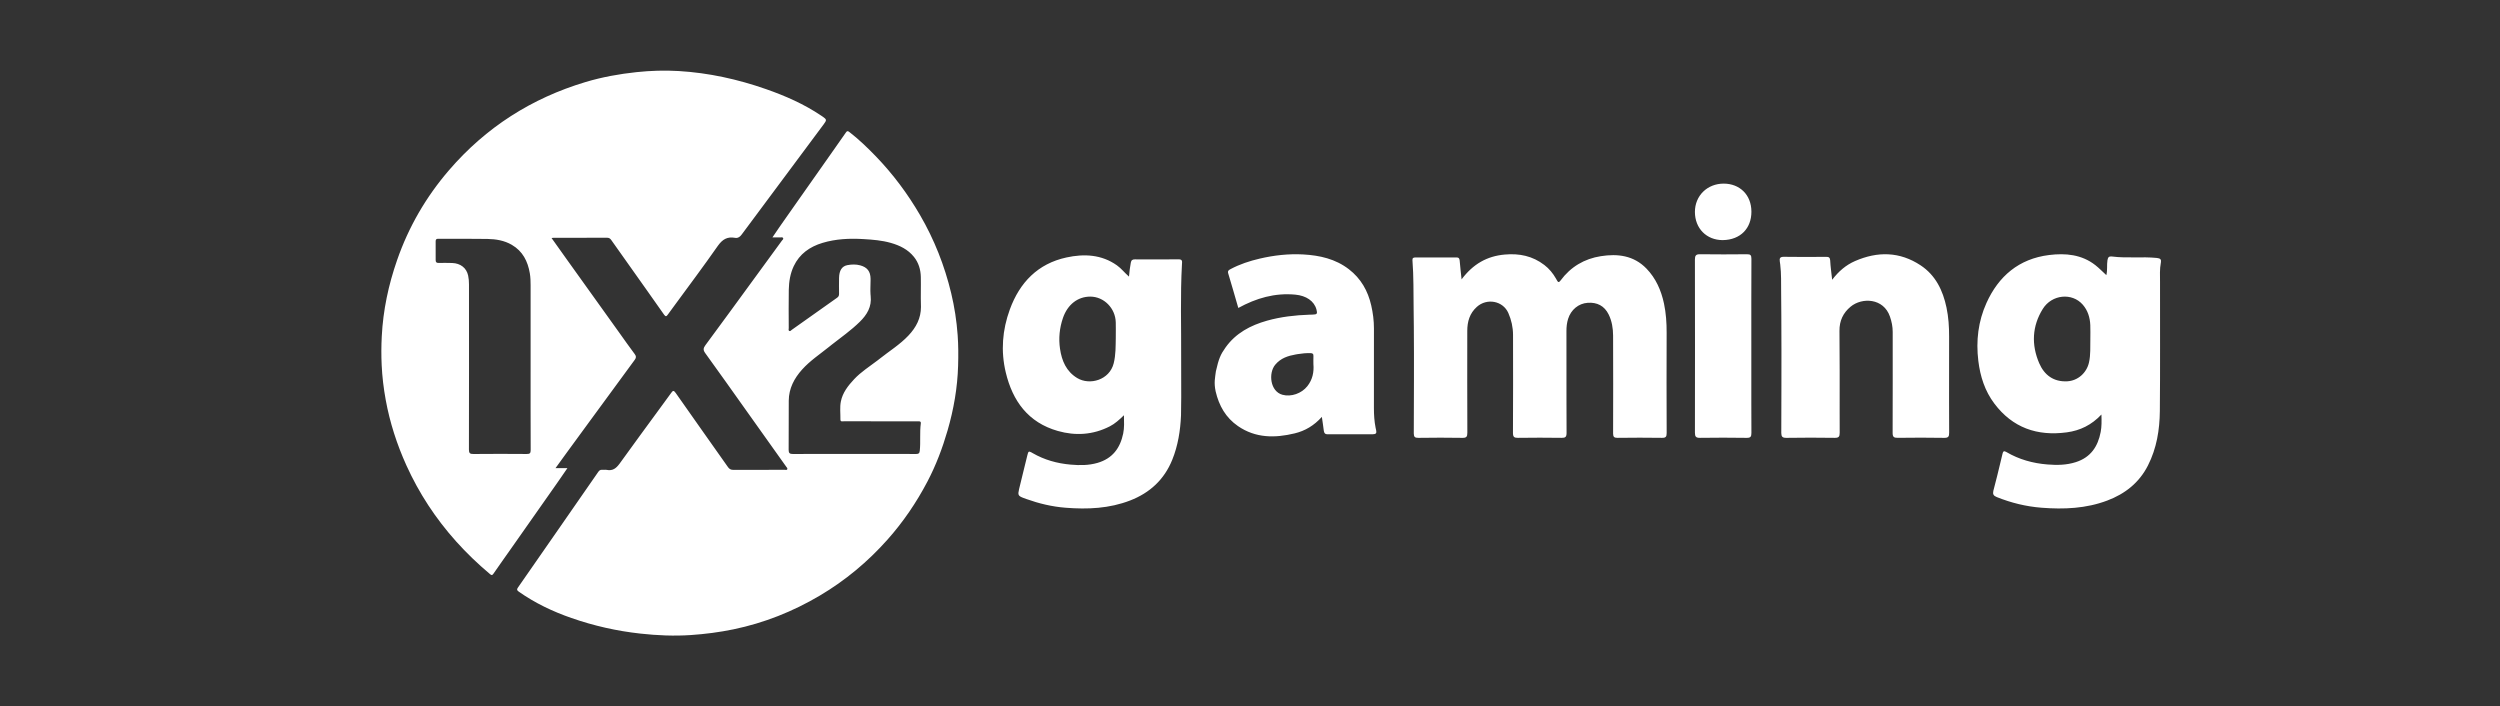 <?xml version="1.0" encoding="UTF-8"?>
<svg width="177px" height="50px" viewBox="0 0 177 50" version="1.1" xmlns="http://www.w3.org/2000/svg" xmlns:xlink="http://www.w3.org/1999/xlink">
    <rect x="0" y="0" width="177" height="50" fill="#333333" stroke="none"/>
    <title>Logo/game provider/1x2gaming-white</title>
    <g id="Logo/game-provider/1x2gaming-white" stroke="none" stroke-width="1" fill="none" fill-rule="evenodd">
        <rect id="Rectangle" x="0" y="0" width="177" height="50"></rect>
        <path d="M60.136,9.348 C60.813,9.871 61.425,10.463 62.016,11.075 C63.225,12.329 64.259,13.714 65.133,15.216 C66.146,16.957 66.877,18.807 67.344,20.758 C67.578,21.734 67.73,22.723 67.802,23.726 C67.854,24.448 67.855,25.168 67.834,25.887 C67.79,27.448 67.523,28.978 67.088,30.478 C66.726,31.73 66.266,32.944 65.659,34.1 C64.883,35.578 63.951,36.949 62.836,38.203 C61.442,39.77 59.85,41.099 58.043,42.168 C56.14,43.294 54.106,44.106 51.928,44.557 C50.932,44.763 49.931,44.892 48.917,44.961 C47.721,45.043 46.533,44.989 45.345,44.859 C43.673,44.676 42.046,44.308 40.46,43.756 C39.134,43.295 37.878,42.698 36.729,41.889 C36.593,41.793 36.575,41.733 36.672,41.595 C37.626,40.231 38.573,38.863 39.522,37.495 C40.466,36.135 41.412,34.776 42.354,33.414 C42.422,33.317 42.494,33.258 42.61,33.26 L42.646,33.262 C42.747,33.273 42.853,33.247 42.951,33.267 C43.371,33.354 43.619,33.159 43.852,32.846 L43.881,32.807 C44.843,31.47 45.819,30.143 46.792,28.814 L47.521,27.816 C47.636,27.659 47.693,27.612 47.834,27.813 C49.062,29.569 50.304,31.315 51.539,33.068 C51.635,33.205 51.742,33.268 51.916,33.267 C53.13,33.261 54.344,33.264 55.558,33.263 C55.621,33.262 55.708,33.297 55.741,33.221 C55.77,33.154 55.704,33.099 55.666,33.045 L52.815,29.039 L52.815,29.039 L51.376,27.015 C50.895,26.341 50.414,25.667 49.928,24.997 C49.77,24.779 49.793,24.643 49.945,24.437 C50.54,23.633 51.132,22.826 51.722,22.019 L55.365,17.03 L55.365,17.03 C55.404,16.978 55.481,16.933 55.448,16.86 C55.408,16.772 55.313,16.811 55.242,16.809 C55.075,16.804 54.908,16.807 54.688,16.807 L55.156,16.12 C55.216,16.032 55.275,15.947 55.336,15.861 L56.553,14.128 L56.553,14.128 L57.772,12.396 C58.243,11.726 58.714,11.057 59.184,10.388 L59.888,9.383 C59.967,9.271 60.01,9.251 60.136,9.348 Z M48.061,5.03 C50.174,5.157 52.224,5.608 54.221,6.305 C55.599,6.786 56.926,7.369 58.139,8.186 L58.252,8.262 C58.541,8.462 58.536,8.505 58.318,8.801 L58.263,8.874 C56.345,11.449 54.426,14.024 52.513,16.602 C52.394,16.762 52.271,16.864 52.073,16.843 L52.032,16.837 C51.502,16.743 51.164,16.939 50.848,17.373 L50.812,17.422 C49.814,18.85 48.768,20.245 47.737,21.651 L47.296,22.254 C47.188,22.402 47.139,22.442 47.024,22.289 L45.774,20.517 L45.774,20.517 L43.305,17.033 C43.226,16.921 43.158,16.831 42.989,16.832 C41.726,16.84 40.463,16.836 39.199,16.837 L39.159,16.839 C39.131,16.842 39.097,16.846 39.049,16.851 L39.974,18.15 L39.974,18.15 L40.202,18.469 C41.425,20.178 42.649,21.886 43.873,23.594 L44.4,24.333 C44.576,24.579 44.754,24.824 44.936,25.066 C45.049,25.218 45.055,25.318 44.94,25.475 C43.867,26.933 42.798,28.394 41.729,29.855 L40.126,32.046 C39.87,32.397 39.615,32.75 39.329,33.145 L40.172,33.145 L39.688,33.847 C39.627,33.936 39.566,34.024 39.505,34.111 L39.414,34.242 C38.332,35.783 37.25,37.323 36.167,38.864 L35.549,39.739 C35.343,40.031 35.138,40.324 34.936,40.618 C34.847,40.748 34.8,40.737 34.688,40.643 C33.835,39.926 33.032,39.158 32.289,38.328 C30.841,36.711 29.664,34.918 28.772,32.947 C28.1,31.46 27.6,29.915 27.308,28.31 C27.159,27.495 27.061,26.674 27.022,25.845 C26.99,25.167 26.994,24.49 27.029,23.813 C27.122,21.962 27.505,20.169 28.113,18.419 C28.932,16.062 30.161,13.941 31.795,12.044 C34.399,9.022 37.63,6.953 41.466,5.805 C42.642,5.454 43.845,5.237 45.068,5.107 C46.065,5.001 47.065,4.971 48.061,5.03 Z M31.028,16.905 C30.89,16.904 30.848,16.955 30.845,17.071 L30.844,17.099 C30.85,17.536 30.85,17.973 30.845,18.409 C30.843,18.561 30.9,18.619 31.052,18.616 C31.372,18.611 31.692,18.61 32.012,18.62 C32.604,18.641 33.029,18.97 33.145,19.511 C33.189,19.714 33.204,19.926 33.204,20.135 C33.207,24.032 33.209,27.93 33.2,31.827 C33.199,32.09 33.275,32.145 33.524,32.143 C34.779,32.13 36.033,32.132 37.288,32.142 C37.506,32.144 37.573,32.092 37.572,31.865 C37.567,30.857 37.566,29.849 37.566,28.841 L37.567,25.817 L37.567,20.198 L37.567,20.198 C37.567,19.912 37.559,19.628 37.511,19.346 C37.366,18.497 37.008,17.783 36.234,17.333 C35.703,17.024 35.111,16.928 34.513,16.917 C33.352,16.896 32.19,16.911 31.028,16.905 Z M58.234,17.196 C57.33,17.468 56.608,17.976 56.197,18.843 C55.947,19.372 55.857,19.943 55.846,20.52 C55.829,21.423 55.841,22.326 55.843,23.228 C55.844,23.298 55.802,23.393 55.884,23.434 C55.952,23.468 56.006,23.389 56.057,23.353 C57.129,22.595 58.198,21.831 59.272,21.076 C59.378,21.001 59.406,20.92 59.405,20.803 C59.401,20.427 59.397,20.051 59.405,19.675 C59.416,19.155 59.602,18.845 59.998,18.771 C60.294,18.715 60.606,18.705 60.905,18.787 C61.408,18.926 61.63,19.221 61.636,19.734 L61.636,19.859 L61.636,19.859 C61.636,20.181 61.61,20.506 61.631,20.825 L61.643,20.962 C61.727,21.719 61.384,22.282 60.873,22.784 C60.256,23.391 59.546,23.887 58.867,24.42 L58.683,24.567 C58.041,25.084 57.349,25.541 56.794,26.158 C56.227,26.788 55.851,27.503 55.844,28.363 C55.834,29.525 55.848,30.687 55.836,31.849 C55.834,32.087 55.916,32.144 56.145,32.143 C57.586,32.134 59.028,32.138 60.47,32.138 C61.442,32.138 62.414,32.137 63.387,32.138 L64.845,32.142 C65.018,32.143 65.1,32.112 65.12,31.92 C65.187,31.272 65.107,30.619 65.194,29.972 C65.211,29.846 65.132,29.83 65.047,29.829 L63.284,29.829 C62.105,29.829 60.926,29.83 59.747,29.827 C59.65,29.826 59.499,29.879 59.502,29.7 C59.509,29.275 59.449,28.846 59.533,28.425 C59.659,27.796 60.043,27.307 60.472,26.849 C60.96,26.327 61.569,25.948 62.132,25.516 L62.261,25.415 C62.952,24.865 63.712,24.4 64.321,23.753 C64.863,23.178 65.205,22.528 65.204,21.728 L65.202,21.638 C65.18,20.962 65.209,20.284 65.194,19.607 C65.183,19.088 65.039,18.601 64.707,18.187 C64.286,17.662 63.705,17.378 63.069,17.197 C62.441,17.018 61.796,16.967 61.143,16.928 C60.155,16.869 59.184,16.91 58.234,17.196 Z M148.35,18.772 C148.617,18.982 148.854,19.228 149.129,19.48 C149.219,19.12 149.153,18.767 149.208,18.422 C149.244,18.191 149.336,18.143 149.512,18.159 L149.549,18.163 C150.598,18.295 151.655,18.158 152.706,18.263 C152.965,18.289 153.021,18.382 152.994,18.565 L152.987,18.601 C152.899,19.057 152.93,19.516 152.93,19.974 C152.925,23.017 152.946,26.061 152.917,29.104 C152.904,30.432 152.693,31.738 152.077,32.952 C151.461,34.169 150.463,34.961 149.192,35.44 C147.691,36.006 146.131,36.071 144.544,35.947 C143.44,35.861 142.391,35.602 141.371,35.193 C141.139,35.1 141.076,34.986 141.128,34.756 L141.139,34.711 C141.324,34.027 141.488,33.337 141.653,32.648 L141.777,32.131 C141.816,31.974 141.852,31.899 142.025,31.989 L142.059,32.008 C142.95,32.529 143.917,32.8 144.957,32.884 C145.643,32.94 146.306,32.93 146.962,32.721 C148.026,32.383 148.533,31.61 148.728,30.586 C148.801,30.203 148.796,29.818 148.781,29.348 C148.082,30.092 147.271,30.483 146.334,30.61 C144.229,30.895 142.487,30.28 141.204,28.578 C140.525,27.677 140.199,26.649 140.065,25.547 C139.893,24.129 140.054,22.751 140.642,21.45 C141.495,19.56 142.933,18.321 145.079,18.055 C146.231,17.912 147.383,18.013 148.35,18.772 Z M83.616,29.414 C83.569,30.491 83.402,31.55 82.994,32.557 C82.428,33.954 81.408,34.895 80.012,35.435 C78.537,36.005 77.005,36.071 75.446,35.948 C74.484,35.872 73.562,35.652 72.659,35.328 L72.459,35.255 C72.082,35.111 72.055,35.04 72.149,34.636 L72.46,33.361 L72.735,32.24 C72.803,31.964 72.828,31.926 73.016,32.026 L73.111,32.08 C73.944,32.56 74.842,32.811 75.801,32.895 C76.446,32.951 77.072,32.955 77.702,32.773 C78.762,32.465 79.306,31.732 79.521,30.698 C79.607,30.288 79.584,29.876 79.576,29.399 C79.243,29.721 78.94,29.999 78.569,30.188 C77.388,30.791 76.149,30.868 74.896,30.513 C72.794,29.916 71.691,28.392 71.207,26.364 C70.848,24.858 70.964,23.361 71.496,21.909 C72.195,19.998 73.479,18.666 75.51,18.227 C76.743,17.96 77.986,18.01 79.083,18.789 C79.389,19.007 79.617,19.309 79.932,19.584 C79.964,19.222 80.002,18.906 80.062,18.592 C80.097,18.411 80.187,18.362 80.355,18.363 C81.385,18.367 82.416,18.373 83.446,18.36 C83.737,18.356 83.692,18.533 83.683,18.7 C83.559,20.921 83.639,23.144 83.626,25.366 C83.636,27.686 83.633,29.036 83.616,29.414 Z M92.273,18.015 C93.434,18.08 94.55,18.329 95.501,19.062 C96.353,19.718 96.848,20.592 97.083,21.625 C97.205,22.16 97.276,22.699 97.275,23.25 C97.27,25.13 97.275,27.011 97.273,28.891 C97.273,29.361 97.301,29.827 97.393,30.287 L97.431,30.459 C97.479,30.661 97.415,30.744 97.208,30.744 C96.137,30.741 95.066,30.739 93.995,30.746 C93.799,30.747 93.748,30.649 93.726,30.497 L93.721,30.463 C93.687,30.167 93.638,29.872 93.587,29.514 C93.037,30.131 92.397,30.506 91.664,30.683 C90.267,31.021 88.897,31.026 87.65,30.168 C86.785,29.573 86.305,28.729 86.067,27.709 C85.936,27.087 86.027,26.745 86.085,26.288 C86.283,25.409 86.409,25.106 86.768,24.602 C87.493,23.584 88.532,23.035 89.708,22.703 C90.691,22.427 91.697,22.314 92.713,22.28 L92.93,22.274 C93.247,22.267 93.287,22.217 93.206,21.915 C93.044,21.306 92.469,20.933 91.714,20.861 C90.261,20.723 88.941,21.108 87.672,21.804 C87.434,20.985 87.203,20.167 86.956,19.353 C86.9,19.168 87.011,19.113 87.127,19.051 C87.777,18.705 88.472,18.477 89.187,18.31 C90.202,18.073 91.234,17.957 92.273,18.015 Z M91.889,25.07 L91.741,25.095 C91.198,25.192 90.678,25.35 90.284,25.825 C89.796,26.414 89.918,27.711 90.799,27.95 C91.412,28.116 92.152,27.86 92.561,27.341 C92.926,26.877 93.038,26.353 92.989,25.77 L92.987,25.493 C92.986,25.401 92.986,25.309 92.991,25.217 C93,25.047 92.93,25.006 92.782,25.002 C92.481,24.993 92.183,25.022 91.889,25.07 Z M109.342,18.763 C109.683,19.024 109.95,19.352 110.163,19.724 L110.22,19.827 C110.306,19.987 110.363,20.027 110.482,19.866 C111.208,18.882 112.181,18.319 113.34,18.137 C114.525,17.951 115.664,18.081 116.57,19.016 C117.229,19.696 117.609,20.548 117.81,21.489 C117.955,22.173 118.001,22.864 117.998,23.564 C117.988,25.927 117.99,28.29 118,30.654 C118.001,30.923 117.935,31.003 117.672,30.999 C116.62,30.984 115.567,30.984 114.515,30.999 C114.274,31.002 114.213,30.922 114.208,30.705 L114.208,30.665 C114.215,28.363 114.216,26.062 114.207,23.76 C114.205,23.246 114.124,22.736 113.897,22.272 C113.589,21.644 113.068,21.394 112.414,21.438 C111.758,21.482 111.22,21.932 111.019,22.583 C110.935,22.858 110.903,23.141 110.904,23.431 L110.906,28.24 C110.907,29.041 110.909,29.842 110.913,30.644 C110.914,30.934 110.83,31.003 110.565,30.999 C109.532,30.984 108.499,30.984 107.467,30.999 C107.203,31.003 107.117,30.937 107.118,30.645 C107.13,28.333 107.128,26.021 107.123,23.709 C107.122,23.171 107.006,22.65 106.791,22.162 C106.409,21.293 105.269,21.088 104.56,21.727 C104.053,22.183 103.884,22.765 103.883,23.426 C103.88,25.83 103.878,28.235 103.888,30.639 C103.889,30.92 103.819,31.004 103.545,31 C102.503,30.983 101.46,30.983 100.418,31 C100.161,31.004 100.101,30.921 100.096,30.689 L100.096,30.649 C100.102,28.148 100.121,25.647 100.099,23.146 L100.085,21.896 C100.068,20.739 100.092,19.578 100.001,18.422 C99.989,18.264 100.077,18.229 100.202,18.229 L102.149,18.23 C102.474,18.23 102.798,18.229 103.123,18.228 C103.304,18.227 103.334,18.328 103.348,18.474 L103.35,18.505 C103.383,18.909 103.431,19.312 103.48,19.779 C104.292,18.693 105.282,18.133 106.536,18.022 C107.569,17.93 108.502,18.119 109.342,18.763 Z M120.327,18 L120.369,18 C121.476,18.015 122.582,18.013 123.689,18.001 C123.931,17.998 124.001,18.068 124,18.318 C123.99,20.378 123.994,22.437 123.994,24.496 C123.994,25.862 123.992,27.228 123.994,28.594 L124,30.642 C124.001,30.911 123.946,31.004 123.664,31 C122.558,30.982 121.452,30.984 120.345,30.999 C120.067,31.002 120.001,30.902 120.001,30.634 C120.008,26.547 120.008,22.46 120,18.373 C119.999,18.093 120.08,18.006 120.327,18 L120.327,18 Z M135.98,18.786 C137.041,19.489 137.557,20.561 137.813,21.779 C137.955,22.455 137.999,23.139 137.997,23.83 C137.993,25.341 137.991,26.853 137.994,28.364 L138,30.631 C138.001,30.901 137.949,31.005 137.651,31 C136.554,30.981 135.457,30.983 134.361,30.998 C134.086,31.002 133.996,30.936 133.998,30.643 C134.009,28.263 134.002,25.882 134.003,23.502 C134.004,23.126 133.93,22.765 133.809,22.415 C133.357,21.097 131.829,21.045 131.025,21.711 C130.496,22.149 130.226,22.707 130.234,23.435 C130.255,25.356 130.246,27.277 130.247,29.198 L130.25,30.638 C130.252,30.921 130.178,31.003 129.893,30.999 C128.756,30.983 127.618,30.981 126.48,31 C126.189,31.004 126.12,30.913 126.115,30.657 L126.124,27.307 C126.128,25.653 126.128,23.999 126.118,22.345 L126.105,20.691 C126.098,20.038 126.12,19.378 126.04,18.724 L126.009,18.507 C125.973,18.279 126.037,18.178 126.299,18.182 C127.293,18.198 128.287,18.193 129.282,18.185 C129.471,18.183 129.556,18.223 129.575,18.414 L129.578,18.454 C129.599,18.883 129.663,19.31 129.717,19.808 C130.176,19.204 130.7,18.76 131.335,18.483 C132.929,17.787 134.5,17.806 135.98,18.786 Z M77.195,21 C76.31,20.998 75.587,21.556 75.259,22.506 C75.014,23.217 74.94,23.953 75.049,24.694 C75.174,25.549 75.494,26.299 76.265,26.765 C77.156,27.303 78.557,26.904 78.851,25.718 C79.002,25.11 78.984,24.509 78.997,23.95 L79,23.292 C79,23.135 79,22.982 78.996,22.828 C78.975,21.826 78.161,21.002 77.195,21 Z M144.629,21.872 C143.87,23.093 143.813,24.41 144.376,25.716 C144.739,26.558 145.4,27.048 146.363,26.996 C147.112,26.956 147.736,26.402 147.902,25.656 C148.025,25.107 147.981,24.555 147.996,24.039 C147.996,23.675 148.007,23.345 147.993,23.017 C147.97,22.478 147.815,21.978 147.46,21.571 C146.705,20.704 145.27,20.841 144.629,21.872 Z M122.049,13 C123.148,13.005 123.997,13.766 124,14.988 C124.003,16.155 123.239,16.981 121.973,17 C120.822,17.001 120.001,16.171 120,15.006 C119.999,13.856 120.876,12.995 122.049,13 Z" id="Shape" fill="#FFFFFF"></path>
    </g>
</svg>